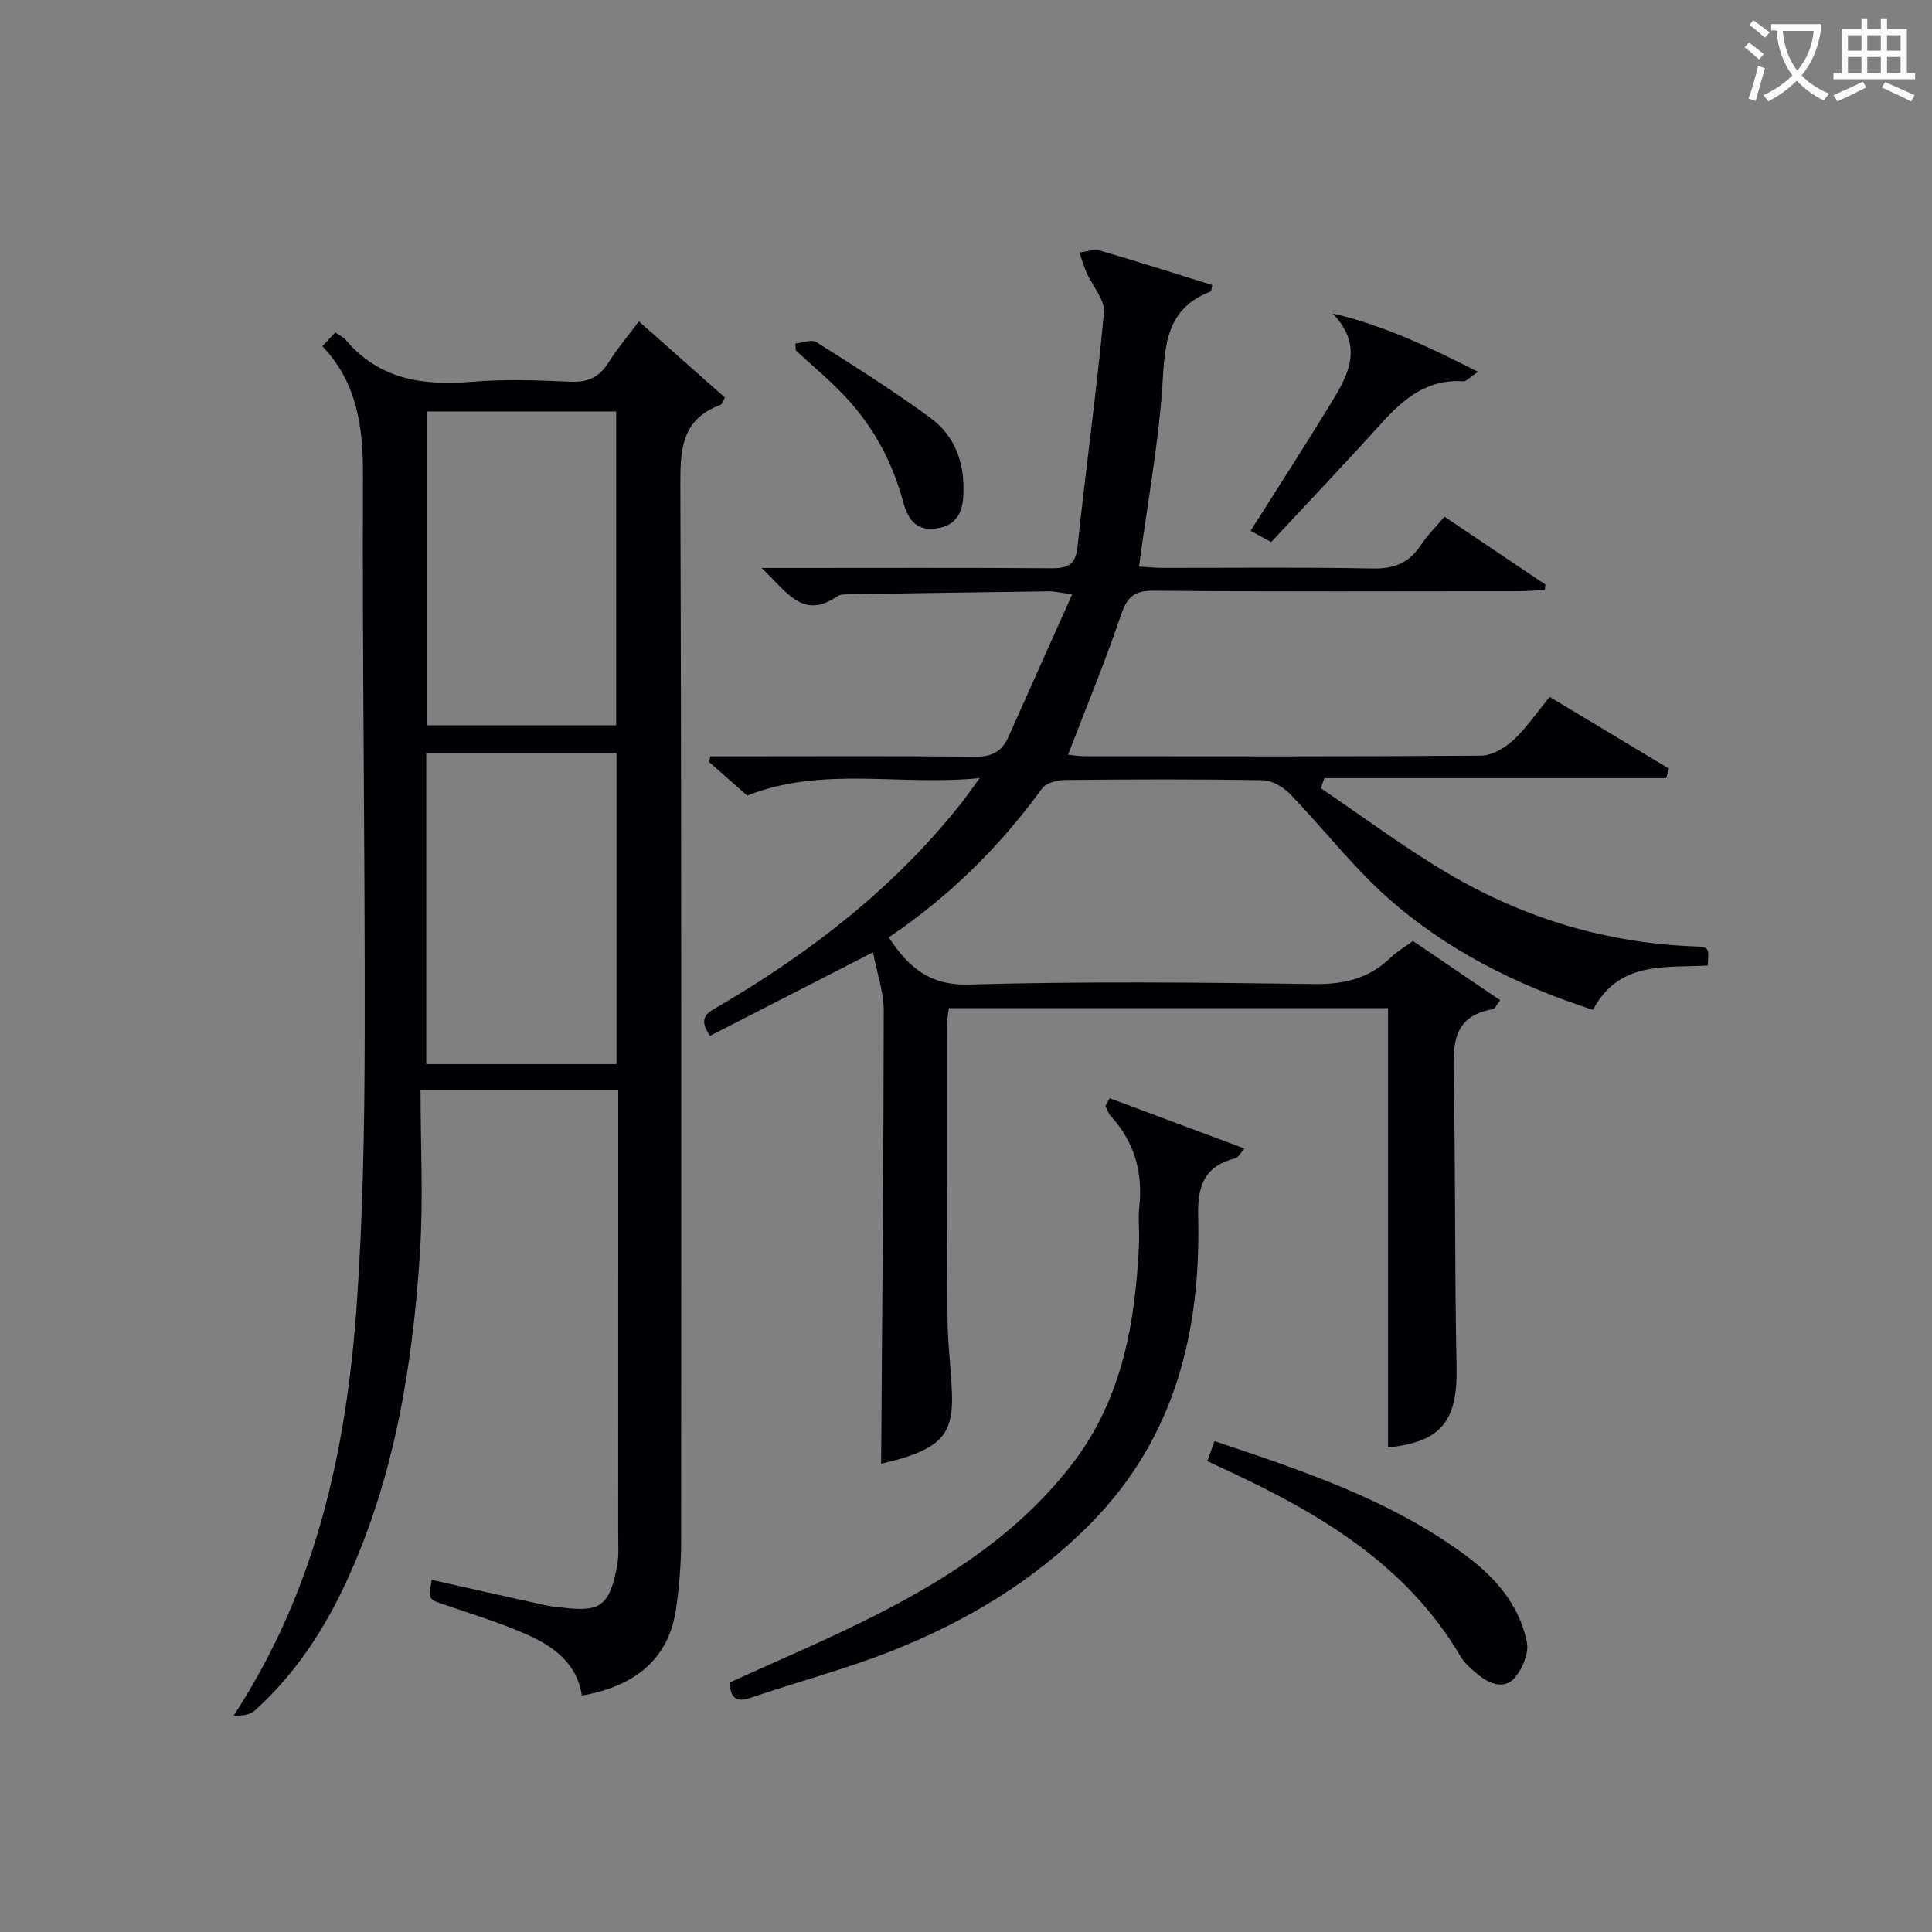 <svg enable-background="new 0 0 400 400" viewBox="0 0 400 400" xmlns="http://www.w3.org/2000/svg"><rect x="0" y="0" width="400" height="400" fill="#808080" stroke="none"/><g fill="#010105"><path d="m180.74 197.17c-12.07 6.19-22.95 11.76-33.74 17.29-2.72-3.9-.3-4.9 1.89-6.18 19.11-11.2 36.39-24.6 50.22-42.11.98-1.24 1.88-2.55 3.73-5.08-16.68 1.69-32.36-2.56-48.14 3.62-2.32-2.04-5.12-4.51-7.93-6.98.1-.38.2-.76.31-1.14h5.16c16.5 0 33-.11 49.49.09 3.5.04 5.68-1 7.06-4.12 4.28-9.63 8.6-19.24 13.2-29.53-2.57-.33-3.68-.61-4.77-.6-13.81.17-27.63.39-41.44.61-.82.01-1.82-.01-2.43.42-7.14 4.93-10.43-.91-15.67-5.87h6.42c17.83 0 35.66-.07 53.49.06 3.36.02 5.09-.57 5.5-4.45 1.71-16.17 3.97-32.28 5.47-48.47.24-2.63-2.38-5.5-3.6-8.29-.59-1.35-1-2.78-1.49-4.17 1.45-.15 3.02-.76 4.32-.38 7.78 2.26 15.49 4.74 23.2 7.13-.18.74-.17 1.28-.34 1.34-8.14 3.1-9.42 9.35-9.86 17.4-.71 13.03-3.17 25.96-4.97 39.53 1.39.08 3.12.28 4.85.28 14.5.02 29-.17 43.49.13 4.49.09 7.59-1.16 10.02-4.86 1.34-2.04 3.13-3.79 4.89-5.86 7.16 4.81 14.02 9.42 20.88 14.03-.03.38-.07.77-.1 1.15-1.83.08-3.67.24-5.5.24-25.16.02-50.33.12-75.49-.1-4.17-.04-5.56 1.41-6.82 5.16-3.23 9.57-7.12 18.91-10.91 28.78.79.08 2.14.33 3.49.33 27.33.02 54.66.09 81.99-.12 2.25-.02 4.89-1.54 6.63-3.14 2.76-2.55 4.92-5.76 7.61-9.02 8.44 5.07 16.57 9.96 24.69 14.84-.19.66-.38 1.32-.57 1.98-23.59 0-47.19 0-70.78 0-.24.69-.48 1.39-.73 2.08 8.73 5.9 17.21 12.25 26.26 17.6 15.69 9.28 32.76 14.46 51.09 15.15 3.02.11 3.02.18 2.76 3.96-8.76.5-18.42-1.01-23.76 9.18-15.77-5.1-30.32-12.34-42.6-23.29-7.27-6.49-13.31-14.35-20.11-21.39-1.41-1.46-3.72-2.83-5.64-2.86-13.66-.24-27.33-.19-40.99-.05-1.62.02-3.9.6-4.73 1.75-8.77 12.11-19.27 22.43-31.74 30.84 4.14 6.21 8.43 9.98 16.62 9.75 23.81-.67 47.66-.43 71.48-.1 6.22.09 11.38-1.16 15.83-5.48 1.3-1.26 2.92-2.18 4.62-3.43 6.02 4.09 11.97 8.14 18.05 12.27-.88 1.13-1.12 1.79-1.47 1.85-8.47 1.4-8.28 7.42-8.15 14.07.39 19.99.17 39.99.59 59.98.24 11.2-3.15 15.56-14.19 16.69 0-30.21 0-60.43 0-90.96-30.02 0-60.29 0-90.94 0-.13 1.13-.35 2.22-.35 3.31 0 20.33-.04 40.66.09 60.99.03 5.15.72 10.29.91 15.44.28 7.54-1.78 10.51-8.89 13.01-2.12.75-4.34 1.2-5.77 1.59.21-31.55.51-62.79.54-94.03-.07-3.92-1.46-7.81-2.23-11.86z"/><path d="m66.74 71.68c1.04-1.11 1.82-1.94 2.67-2.84.83.57 1.65.91 2.15 1.51 6.93 8.23 15.99 9.54 26.07 8.7 6.78-.57 13.66-.32 20.48-.02 3.57.16 5.93-.89 7.83-3.9 1.83-2.93 4.09-5.58 6.34-8.59 6.16 5.46 11.99 10.62 17.82 15.78-.43.72-.59 1.39-.95 1.52-8.15 3-8.32 9.4-8.29 16.84.25 72.82.2 145.64.16 218.46 0 4.63-.39 9.3-1.04 13.89-1.42 10.01-7.98 16.01-19.51 18.02-1.03-6.85-6.09-10.34-11.8-12.82-5.46-2.38-11.19-4.12-16.84-6.06-3.1-1.06-3.13-.98-2.46-5.08 7.89 1.77 15.77 3.56 23.66 5.28 1.45.32 2.96.41 4.44.57 6.95.75 8.84-.82 10.31-8.87.38-2.11.21-4.32.21-6.49.01-29 .01-57.99.01-86.99 0-1.49 0-2.98 0-4.83-13.35 0-26.4 0-40.93 0 0 11.35.59 22.49-.12 33.55-1.5 23.3-5.21 46.21-15.03 67.71-4.68 10.24-10.75 19.55-19.18 27.14-1.02.92-2.69 1.11-4.35 1.01 17.09-26.11 23.34-55.02 25.46-84.97 1.31-18.56 1.62-37.22 1.66-55.83.08-38.64-.52-77.28-.36-115.92.04-10.04-1.2-19.19-8.41-26.77zm21.6 13.51v64.98h39.23c0-21.93 0-43.43 0-64.98-13.22 0-26 0-39.23 0zm39.3 135.12c0-21.76 0-43.13 0-64.46-13.38 0-26.39 0-39.39 0v64.46z"/><path d="m229.74 227.37c9.16 3.42 18.31 6.83 27.92 10.42-.74.8-1.23 1.84-1.93 2.02-6.31 1.6-7.83 5.66-7.67 11.87.61 23.89-4.72 45.86-22.11 63.59-11.87 12.1-26.12 20.56-41.72 26.69-9.41 3.69-19.24 6.28-28.82 9.55-3.31 1.13-4.15-.31-4.38-3.14 10.2-4.68 20.46-8.98 30.35-14.01 15.53-7.89 29.99-17.37 40.76-31.47 10.26-13.43 12.95-29.2 13.68-45.52.11-2.49-.21-5.02.06-7.49.78-7.2-1.04-13.49-5.95-18.87-.5-.54-.71-1.35-1.06-2.03.28-.55.58-1.08.87-1.61z"/><path d="m249.97 302.51c.48-1.35.91-2.56 1.48-4.14 18.4 6.16 36.51 12.18 52.07 23.71 6.08 4.5 11.1 10.28 12.61 17.96.43 2.21-.88 5.37-2.43 7.22-2.15 2.57-5.15 1.48-7.51-.42-1.41-1.14-2.91-2.38-3.81-3.91-11.1-18.85-28.82-29.39-47.86-38.29-1.47-.68-2.95-1.38-4.55-2.13z"/><path d="m275.91 64.89c10.66 2.5 19.97 6.95 30.1 12.09-1.79 1.2-2.44 2.01-3.03 1.97-7.48-.53-12.4 3.62-17.02 8.74-7.34 8.14-14.9 16.07-22.78 24.54-1.31-.72-2.8-1.53-4.26-2.33 5.64-8.92 11.14-17.42 16.42-26.06 3.61-5.89 7.28-11.95.57-18.95z"/><path d="m164.69 71.11c1.46-.13 3.34-.91 4.33-.28 7.97 5.04 15.96 10.08 23.56 15.65 5.3 3.87 7.25 9.65 6.86 16.26-.23 3.89-1.83 6.23-5.86 6.71-4.12.48-5.72-2.34-6.55-5.42-2.25-8.37-6.22-15.74-12.12-22-3.17-3.37-6.76-6.33-10.16-9.48-.02-.48-.04-.96-.06-1.44z"/></g><path d="m362.1 8.8c1.1.8 2.1 1.6 3.1 2.4l-1 1.1c-1.3-1.1-2.3-2-3-2.5zm1.9 4.8c.5.2.9.4 1.4.5-.6 2.3-1.3 4.5-1.9 6.8l-1.5-.5c.8-2.1 1.4-4.3 2-6.8zm-1-9.4c1.3.9 2.4 1.8 3.4 2.5l-1 1.1c-1.4-1.2-2.4-2.1-3.2-2.6zm3.7 2.2v-1.4h10.3v1.2c-.5 3.6-1.8 6.8-4 9.4 1.5 1.6 3.4 2.8 5.7 3.8-.3.4-.7.8-1.1 1.4-2.3-1.1-4.1-2.5-5.6-4.1-1.6 1.6-3.6 3.1-5.9 4.3-.3-.5-.7-.9-1-1.3 2.4-1.1 4.4-2.5 6-4.1-1.9-2.5-3-5.6-3.3-9.3h-1.1zm8.8 0h-6.4c.3 3.3 1.3 6 3 8.2 2-2.3 3.1-5.1 3.4-8.2z" fill="#fcfbfa"/><path d="m385.3 3.8h1.3v2.2h2.8v-2.2h1.3v2.2h4.1v9.1h1.7v1.3h-16.9v-1.3h1.7v-9.1h4.1v-2.2zm.4 13.1.7 1.2c-1.8.9-3.8 1.9-6 2.9-.2-.4-.5-.8-.8-1.3 2.3-1 4.3-1.9 6.1-2.8zm-3.1-6.4h2.8v-3.2h-2.8zm0 4.6h2.8v-3.3h-2.8zm4-4.6h2.8v-3.2h-2.8zm0 4.6h2.8v-3.3h-2.8zm3.7 1.9c2.1.9 4.1 1.8 6.1 2.7l-.7 1.3c-2.2-1.1-4.2-2-6.1-2.9zm3.2-9.7h-2.8v3.2h2.8zm-2.8 7.8h2.8v-3.3h-2.8z" fill="#fcfbfa"/></svg>
